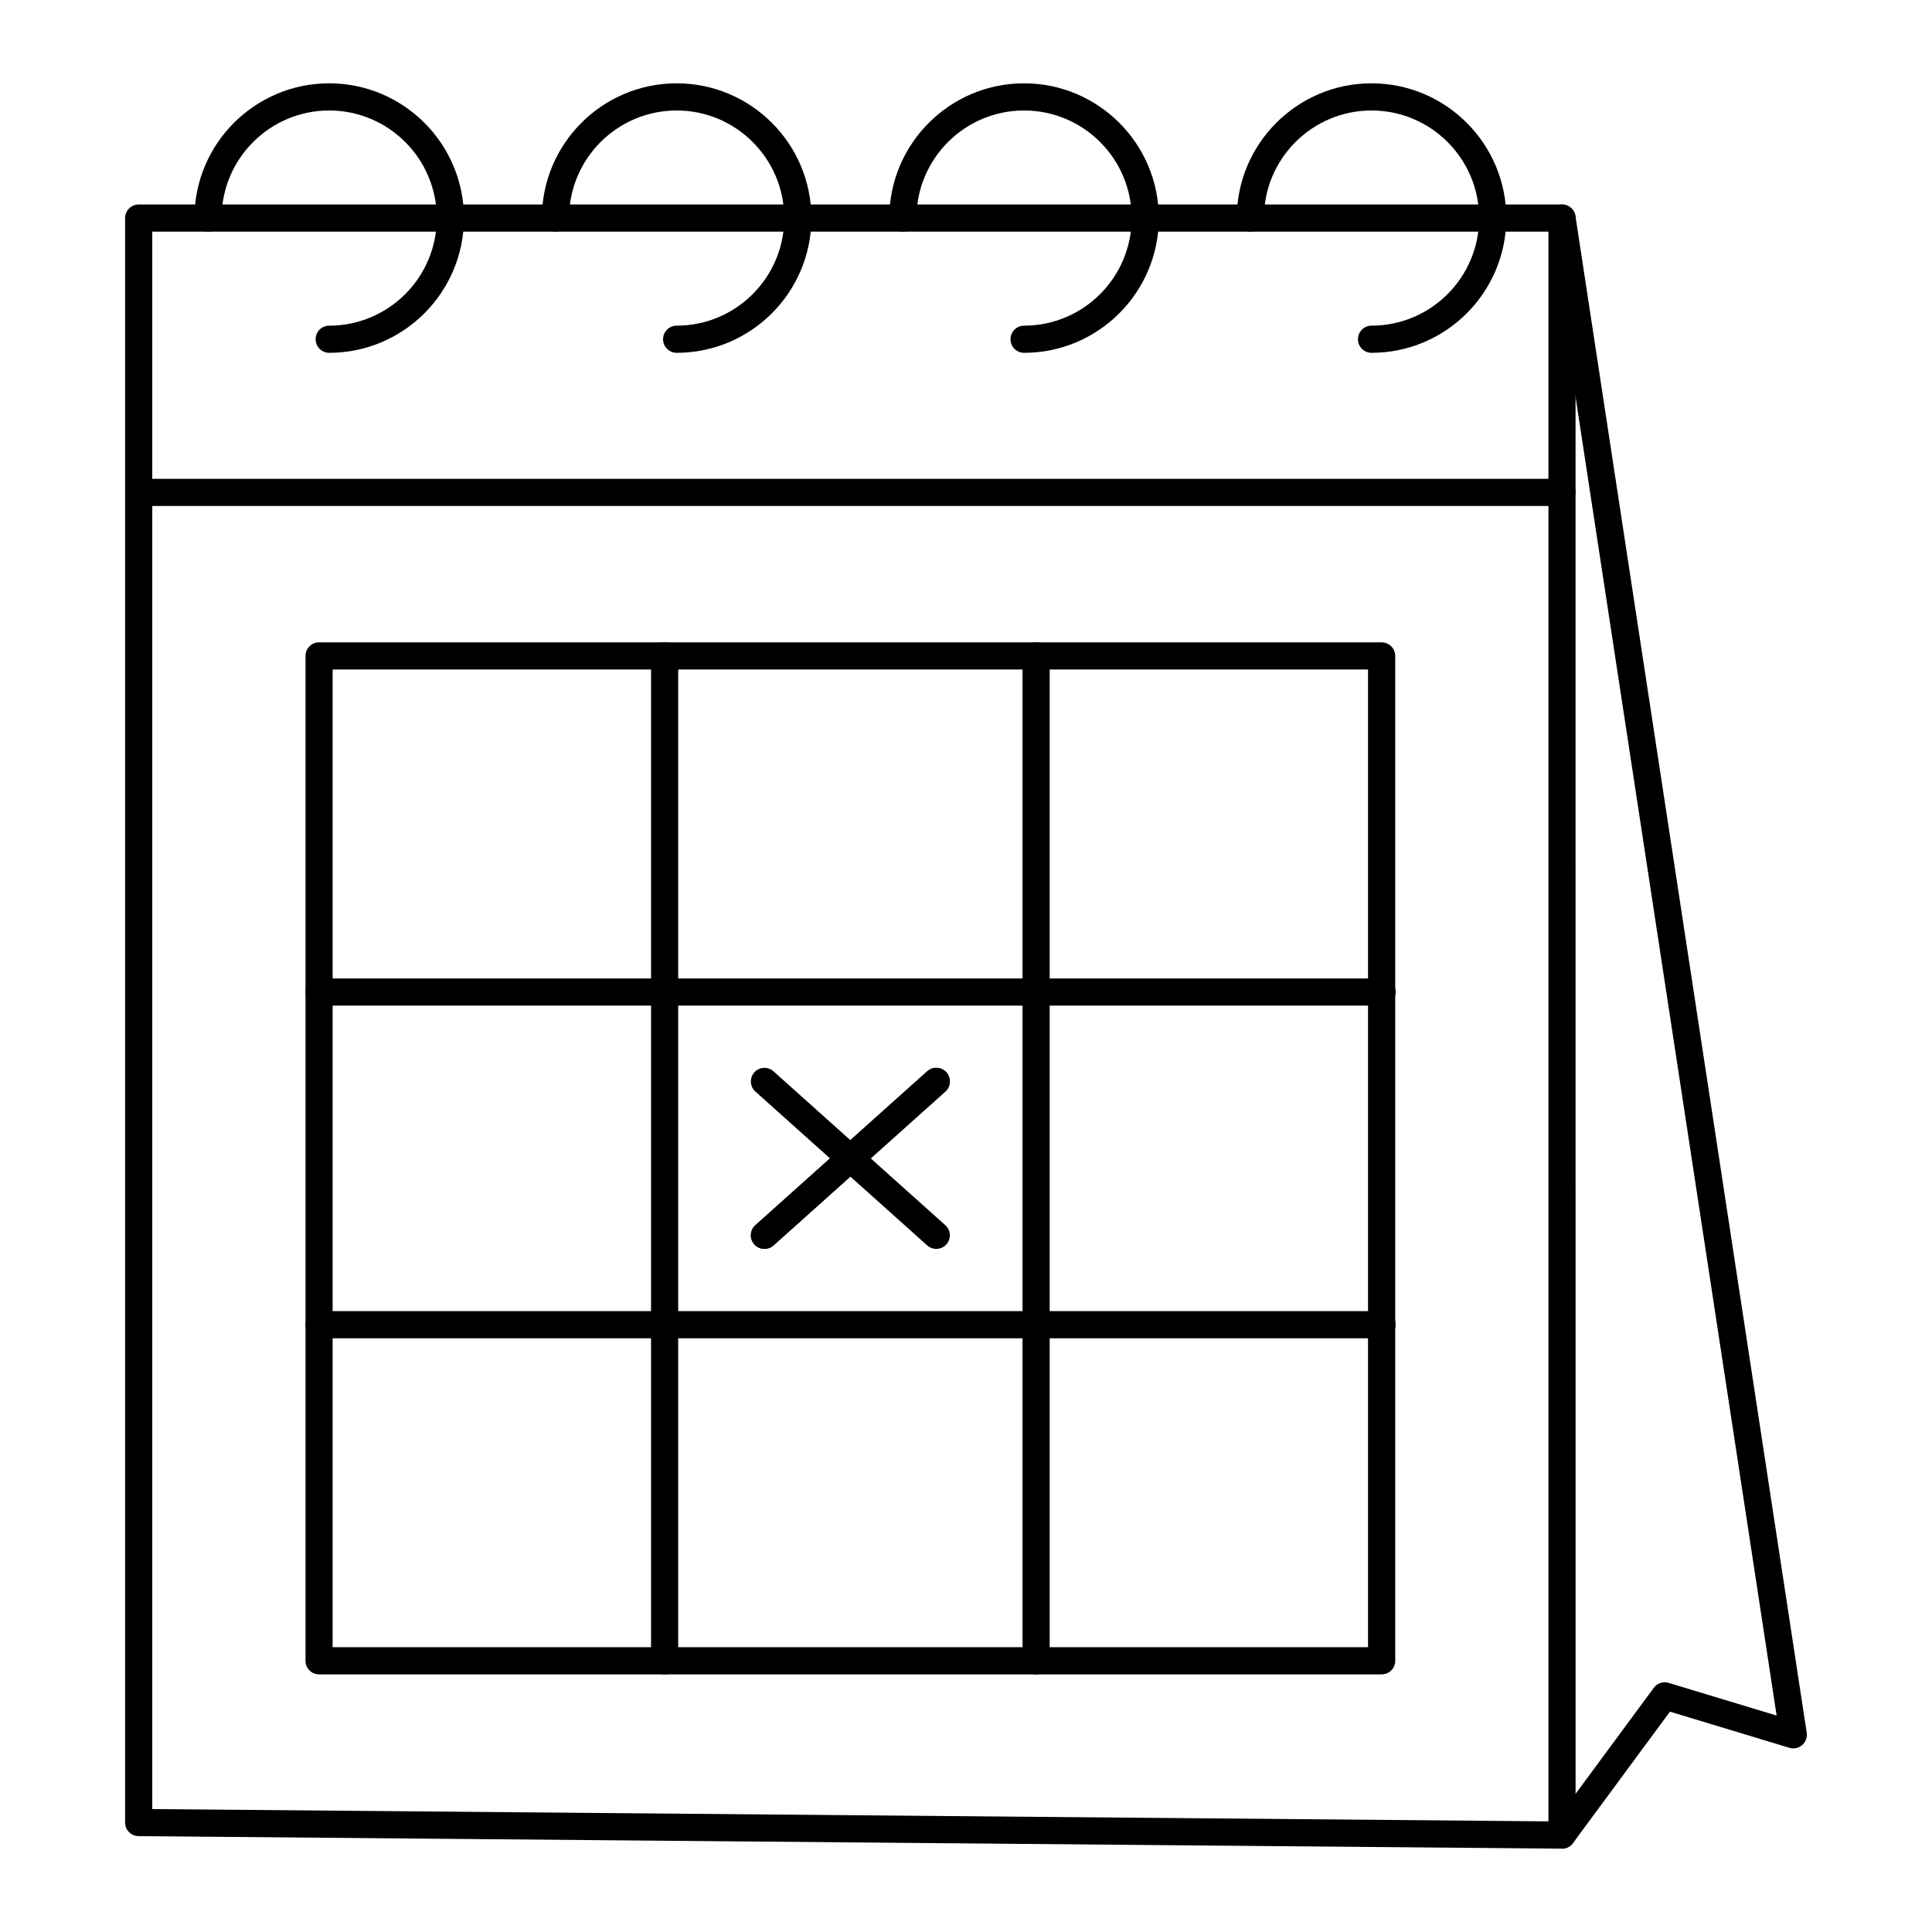 <?xml version="1.0" encoding="UTF-8"?>
<!-- Uploaded to: ICON Repo, www.svgrepo.com, Generator: ICON Repo Mixer Tools -->
<svg fill="#000000" width="800px" height="800px" version="1.1" viewBox="144 144 512 512" xmlns="http://www.w3.org/2000/svg">
 <g>
  <path d="m557.95 633.91h-0.031l-377.2-3.32c-1.977-0.016-3.566-1.625-3.566-3.598v-425.2c0-1.988 1.609-3.598 3.598-3.598h377.19c1.988 0 3.598 1.609 3.598 3.598l0.004 428.52c0 0.961-0.383 1.879-1.066 2.555-0.672 0.668-1.582 1.043-2.531 1.043zm-373.6-10.488 370 3.258v-421.29h-370z"/>
  <path d="m557.95 633.91c-0.742 0-1.488-0.227-2.133-0.703-1.598-1.18-1.941-3.434-0.758-5.031l27.215-36.887c0.906-1.227 2.481-1.75 3.938-1.309l28.613 8.66-60.43-396.3c-0.297-1.965 1.051-3.801 3.016-4.098 1.961-0.297 3.801 1.051 4.102 3.016l61.285 401.94c0.188 1.219-0.266 2.453-1.203 3.262-0.93 0.805-2.219 1.086-3.398 0.723l-31.641-9.578-25.707 34.844c-0.707 0.957-1.793 1.465-2.898 1.465z"/>
  <path d="m507.47 237.5c-1.988 0-3.598-1.609-3.598-3.598s1.609-3.598 3.598-3.598c15.723 0 28.512-12.789 28.512-28.512s-12.789-28.512-28.512-28.512-28.512 12.789-28.512 28.512c0 1.988-1.609 3.598-3.598 3.598s-3.598-1.609-3.598-3.598c-0.004-19.691 16.016-35.711 35.707-35.711s35.711 16.02 35.711 35.707c0 19.691-16.02 35.711-35.711 35.711z"/>
  <path d="m415.39 237.5c-1.988 0-3.598-1.609-3.598-3.598s1.609-3.598 3.598-3.598c15.723 0 28.512-12.789 28.512-28.512s-12.789-28.512-28.512-28.512c-15.723 0-28.512 12.789-28.512 28.512 0 1.988-1.609 3.598-3.598 3.598-1.988 0-3.598-1.609-3.598-3.598-0.004-19.691 16.016-35.711 35.707-35.711 19.691 0 35.707 16.02 35.707 35.707 0 19.691-16.016 35.711-35.707 35.711z"/>
  <path d="m323.32 237.5c-1.988 0-3.598-1.609-3.598-3.598s1.609-3.598 3.598-3.598c15.723 0 28.512-12.789 28.512-28.512s-12.789-28.512-28.512-28.512-28.512 12.789-28.512 28.512c0 1.988-1.609 3.598-3.598 3.598s-3.598-1.609-3.598-3.598c-0.004-19.691 16.016-35.711 35.707-35.711s35.707 16.02 35.707 35.707c0 19.691-16.016 35.711-35.707 35.711z"/>
  <path d="m231.24 237.5c-1.988 0-3.598-1.609-3.598-3.598s1.609-3.598 3.598-3.598c15.723 0 28.512-12.789 28.512-28.512s-12.789-28.512-28.512-28.512c-15.723 0-28.512 12.789-28.512 28.512 0 1.988-1.609 3.598-3.598 3.598-1.988 0-3.598-1.609-3.598-3.598-0.004-19.691 16.016-35.711 35.707-35.711 19.691 0 35.711 16.02 35.711 35.707-0.004 19.691-16.023 35.711-35.711 35.711z"/>
  <path d="m557.95 278.09h-377.2c-1.988 0-3.598-1.609-3.598-3.598 0-1.988 1.609-3.598 3.598-3.598h377.19c1.988 0 3.598 1.609 3.598 3.598 0.004 1.988-1.609 3.598-3.594 3.598z"/>
  <path d="m510.15 587.73h-281.59c-1.988 0-3.598-1.609-3.598-3.598v-266.3c0-1.988 1.609-3.598 3.598-3.598h281.59c1.988 0 3.598 1.609 3.598 3.598v266.3c0 1.988-1.609 3.598-3.598 3.598zm-278-7.199h274.39v-259.1h-274.39z"/>
  <path d="m320.13 587.73c-1.988 0-3.598-1.609-3.598-3.598v-266.3c0-1.988 1.609-3.598 3.598-3.598 1.988 0 3.598 1.609 3.598 3.598v266.3c0.004 1.988-1.609 3.598-3.598 3.598z"/>
  <path d="m418.58 587.73c-1.988 0-3.598-1.609-3.598-3.598v-266.3c0-1.988 1.609-3.598 3.598-3.598s3.598 1.609 3.598 3.598v266.3c0 1.988-1.609 3.598-3.598 3.598z"/>
  <path d="m510.24 410.5h-281.68c-1.988 0-3.598-1.609-3.598-3.598 0-1.988 1.609-3.598 3.598-3.598h281.69c1.988 0 3.598 1.609 3.598 3.598 0 1.988-1.613 3.598-3.602 3.598z"/>
  <path d="m510.24 498.66h-281.68c-1.988 0-3.598-1.609-3.598-3.598 0-1.988 1.609-3.598 3.598-3.598h281.69c1.988 0 3.598 1.609 3.598 3.598 0 1.988-1.613 3.598-3.602 3.598z"/>
  <path d="m346.59 474.97c-0.988 0-1.973-0.402-2.684-1.199-1.324-1.48-1.199-3.758 0.281-5.082l45.539-40.785c1.48-1.324 3.754-1.199 5.082 0.281 1.324 1.48 1.199 3.758-0.281 5.082l-45.539 40.785c-0.688 0.617-1.543 0.918-2.398 0.918z"/>
  <path d="m346.59 474.97c-0.988 0-1.973-0.402-2.684-1.199-1.324-1.48-1.199-3.758 0.281-5.082l45.539-40.785c1.48-1.324 3.754-1.199 5.082 0.281 1.324 1.48 1.199 3.758-0.281 5.082l-45.539 40.785c-0.688 0.617-1.543 0.918-2.398 0.918z"/>
  <path d="m392.12 474.97c-0.855 0-1.711-0.301-2.398-0.918l-45.539-40.781c-1.48-1.324-1.605-3.602-0.281-5.082 1.328-1.48 3.602-1.605 5.082-0.281l45.539 40.785c1.48 1.324 1.605 3.602 0.281 5.082-0.711 0.793-1.695 1.195-2.684 1.195z"/>
 </g>
</svg>